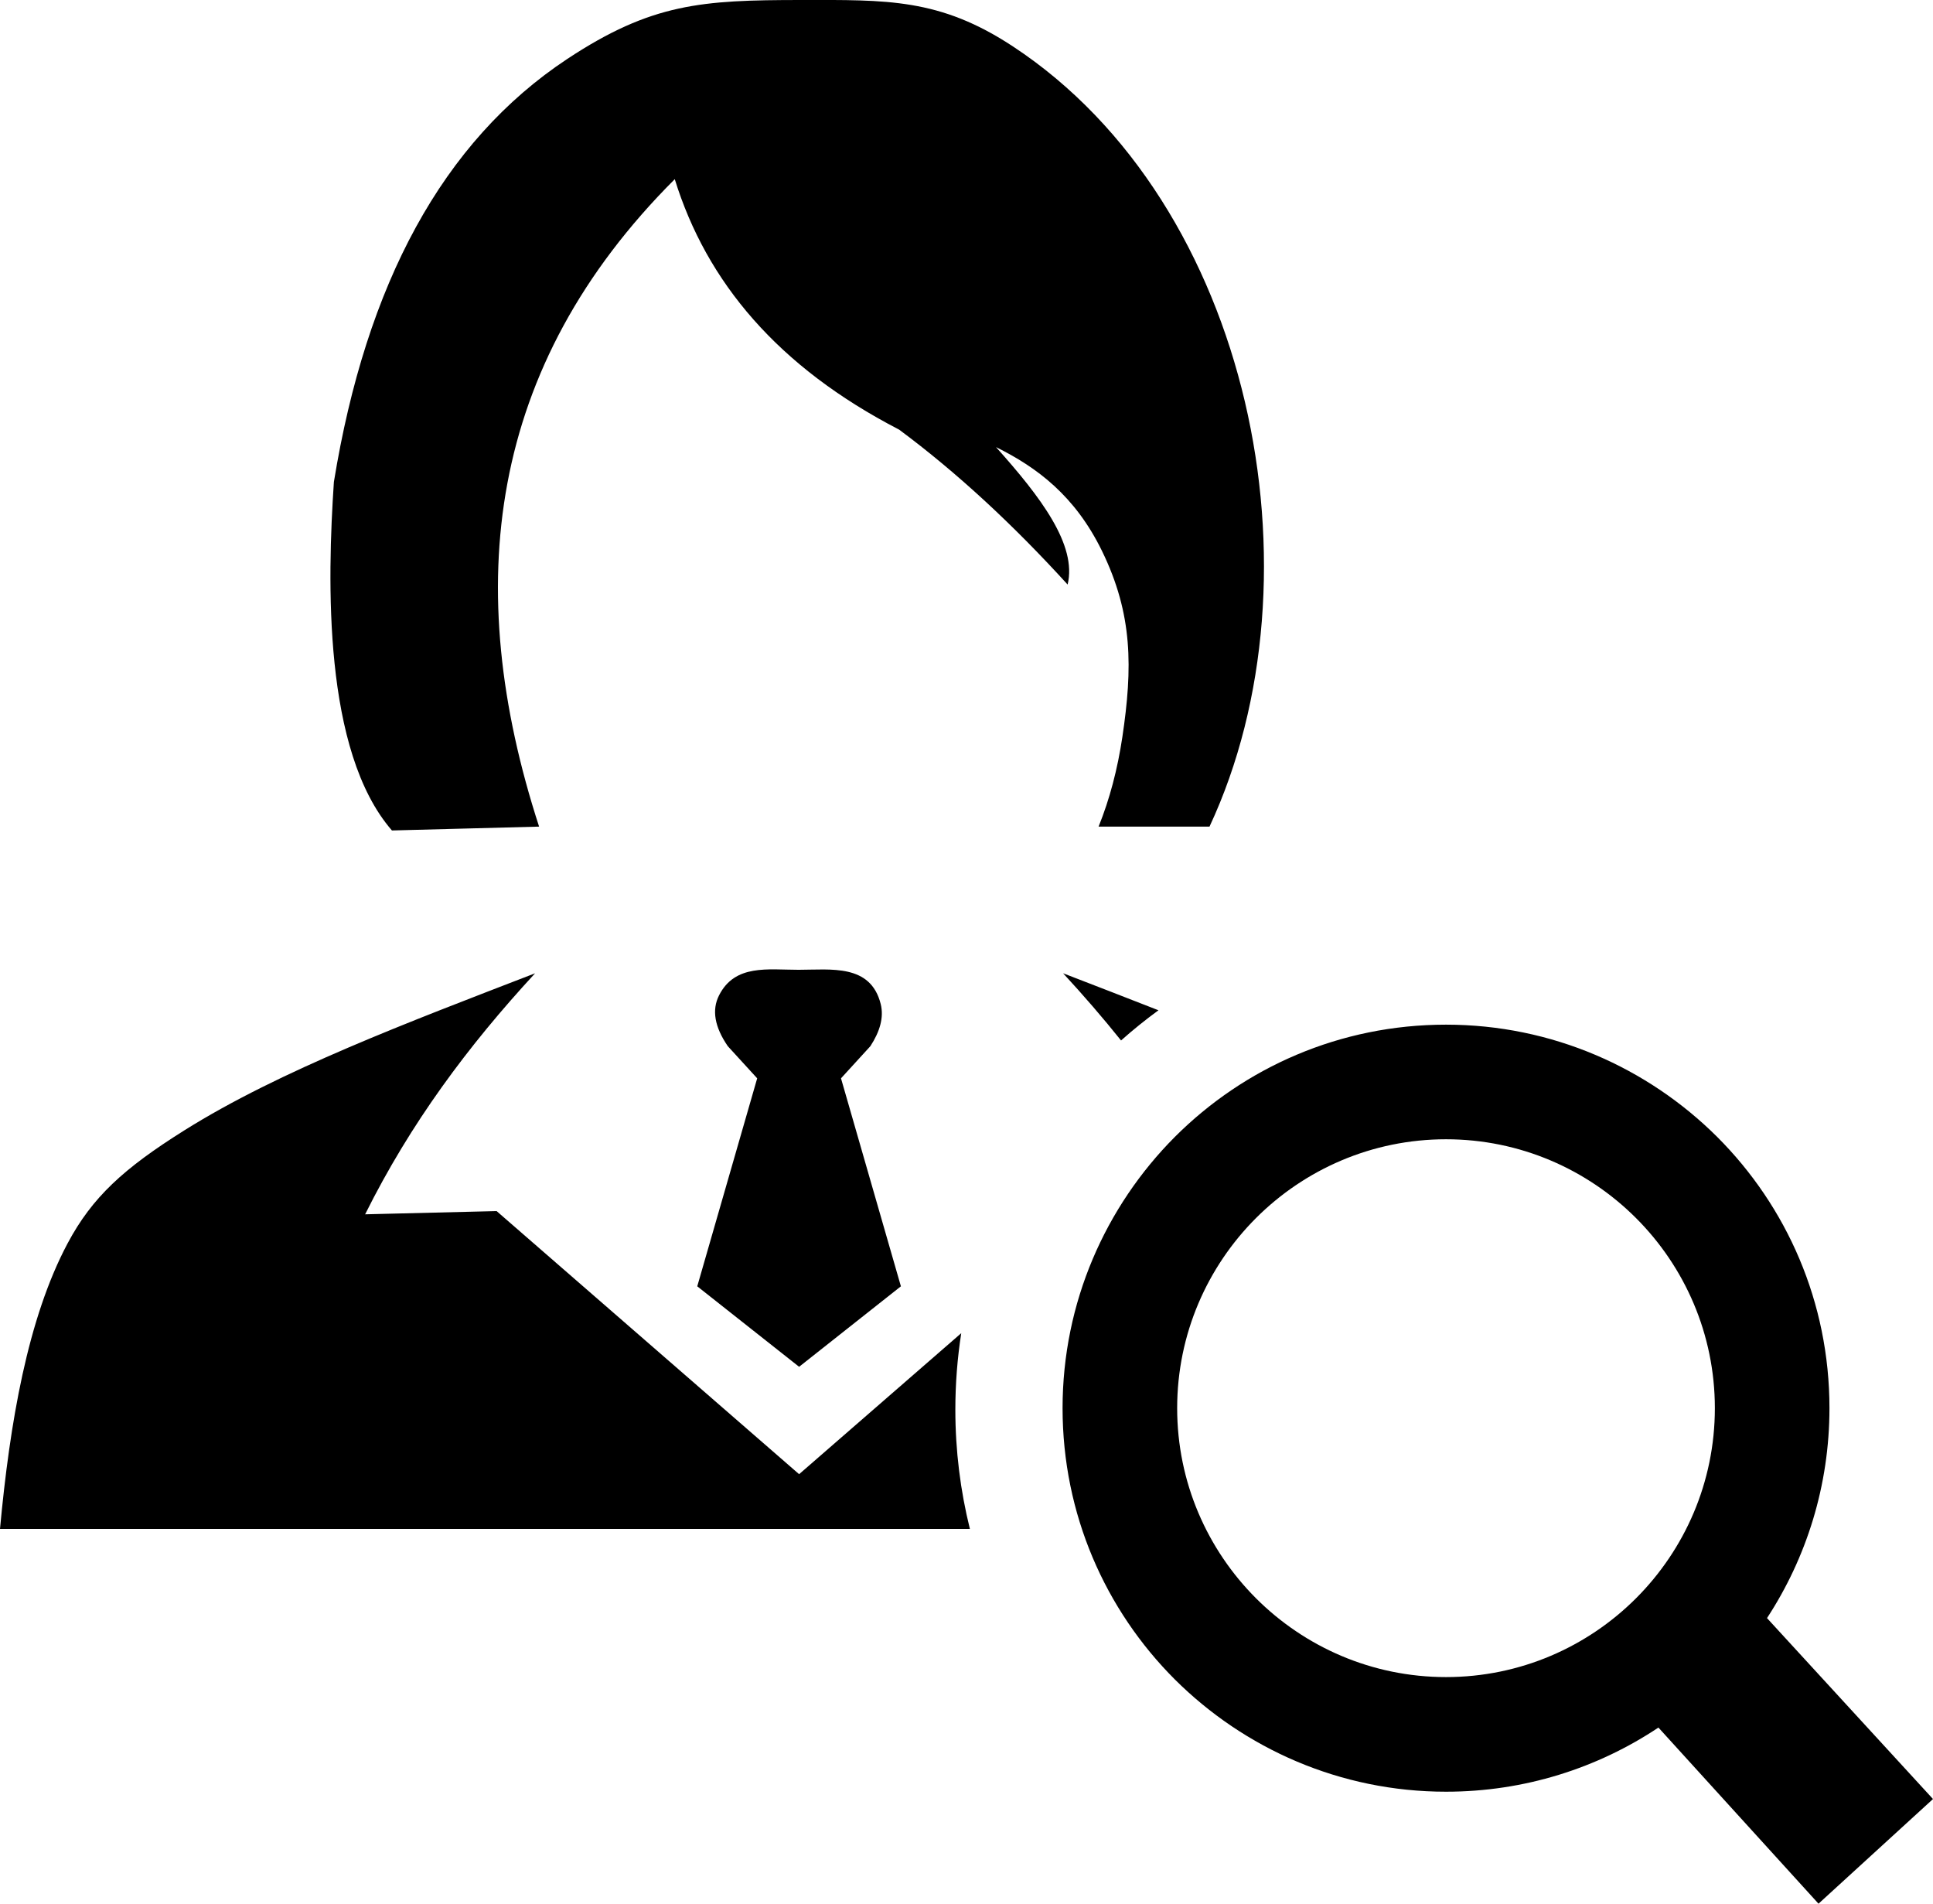 <?xml version="1.0" encoding="utf-8"?><svg version="1.1" id="Layer_1" xmlns="http://www.w3.org/2000/svg" xmlns:xlink="http://www.w3.org/1999/xlink" x="0px" y="0px" width="122.88px" height="120.992px" viewBox="0 0 122.88 120.992" enable-background="new 0 0 122.88 120.992" xml:space="preserve"><g><path d="M91.922,65.124c6.726,0,12.823,2.735,17.241,7.136c4.417,4.417,7.135,10.497,7.135,17.239c0,4.919-1.466,9.515-3.97,13.342 l10.552,11.499l-7.278,6.652l-10.177-11.194c-3.863,2.574-8.513,4.077-13.503,4.077c-6.724,0-12.821-2.736-17.239-7.136 c-4.417-4.417-7.136-10.498-7.136-17.24c0-6.724,2.736-12.822,7.136-17.239C79.101,67.842,85.18,65.124,91.922,65.124 L91.922,65.124z M71.265,66.129c-1.17-1.461-2.399-2.88-3.684-4.271c2.022,0.782,4.055,1.562,6.063,2.352 C72.819,64.812,72.025,65.452,71.265,66.129L71.265,66.129z M61.655,97.172H0c0.623-6.725,1.754-13.377,4.301-18.154 c1.563-2.932,3.561-4.756,7.424-7.18c6.073-3.808,14.261-6.875,22.291-9.979c-4.261,4.615-7.92,9.527-10.805,15.319l8.358-0.205 l19.23,16.722l10.307-8.963c-0.246,1.583-0.375,3.207-0.375,4.859C60.731,92.205,61.053,94.744,61.655,97.172L61.655,97.172z M24.917,52.782l5.112-0.134l4.241-0.111c-4.954-15.24-3.292-29.244,8.624-41.149c2.023,6.537,6.555,11.933,14.266,15.92 c3.69,2.74,7.253,6.049,10.708,9.844c0.611-2.516-1.723-5.58-4.554-8.737c2.619,1.296,5.026,3.102,6.733,6.59 c1.976,4.042,1.954,7.448,1.301,11.836c-0.306,2.041-0.803,3.942-1.511,5.695h7.051c7.436-15.927,2.723-39.566-12.493-49.583 c-4.666-3.074-8.024-2.958-13.498-2.953c-6.269,0.005-9.472,0.201-14.841,3.75C28.138,8.99,23.273,18.05,21.225,30.631 c-0.419,6.261-0.696,17.104,3.69,22.151H24.917L24.917,52.782z M44.324,81.754l3.81-13.219l-1.868-2.043 c-0.843-1.228-1.025-2.302-0.558-3.227c1.01-2.001,3.104-1.628,5.058-1.628c2.05,0,4.578-0.39,5.22,2.176 c0.213,0.856-0.057,1.756-0.657,2.679l-1.867,2.043l3.808,13.219l-6.471,5.115L44.324,81.754L44.324,81.754L44.324,81.754z M104.003,77.418c-3.091-3.09-7.366-5.01-12.081-5.01c-4.713,0-8.989,1.92-12.08,5.01c-3.09,3.091-5.01,7.368-5.01,12.081 c0,4.714,1.92,8.989,5.01,12.081c3.091,3.091,7.367,5.01,12.081,5.01s8.989-1.919,12.08-5.01c3.091-3.092,5.01-7.367,5.01-12.081 C109.013,84.786,107.094,80.509,104.003,77.418L104.003,77.418L104.003,77.418z"/></g></svg>